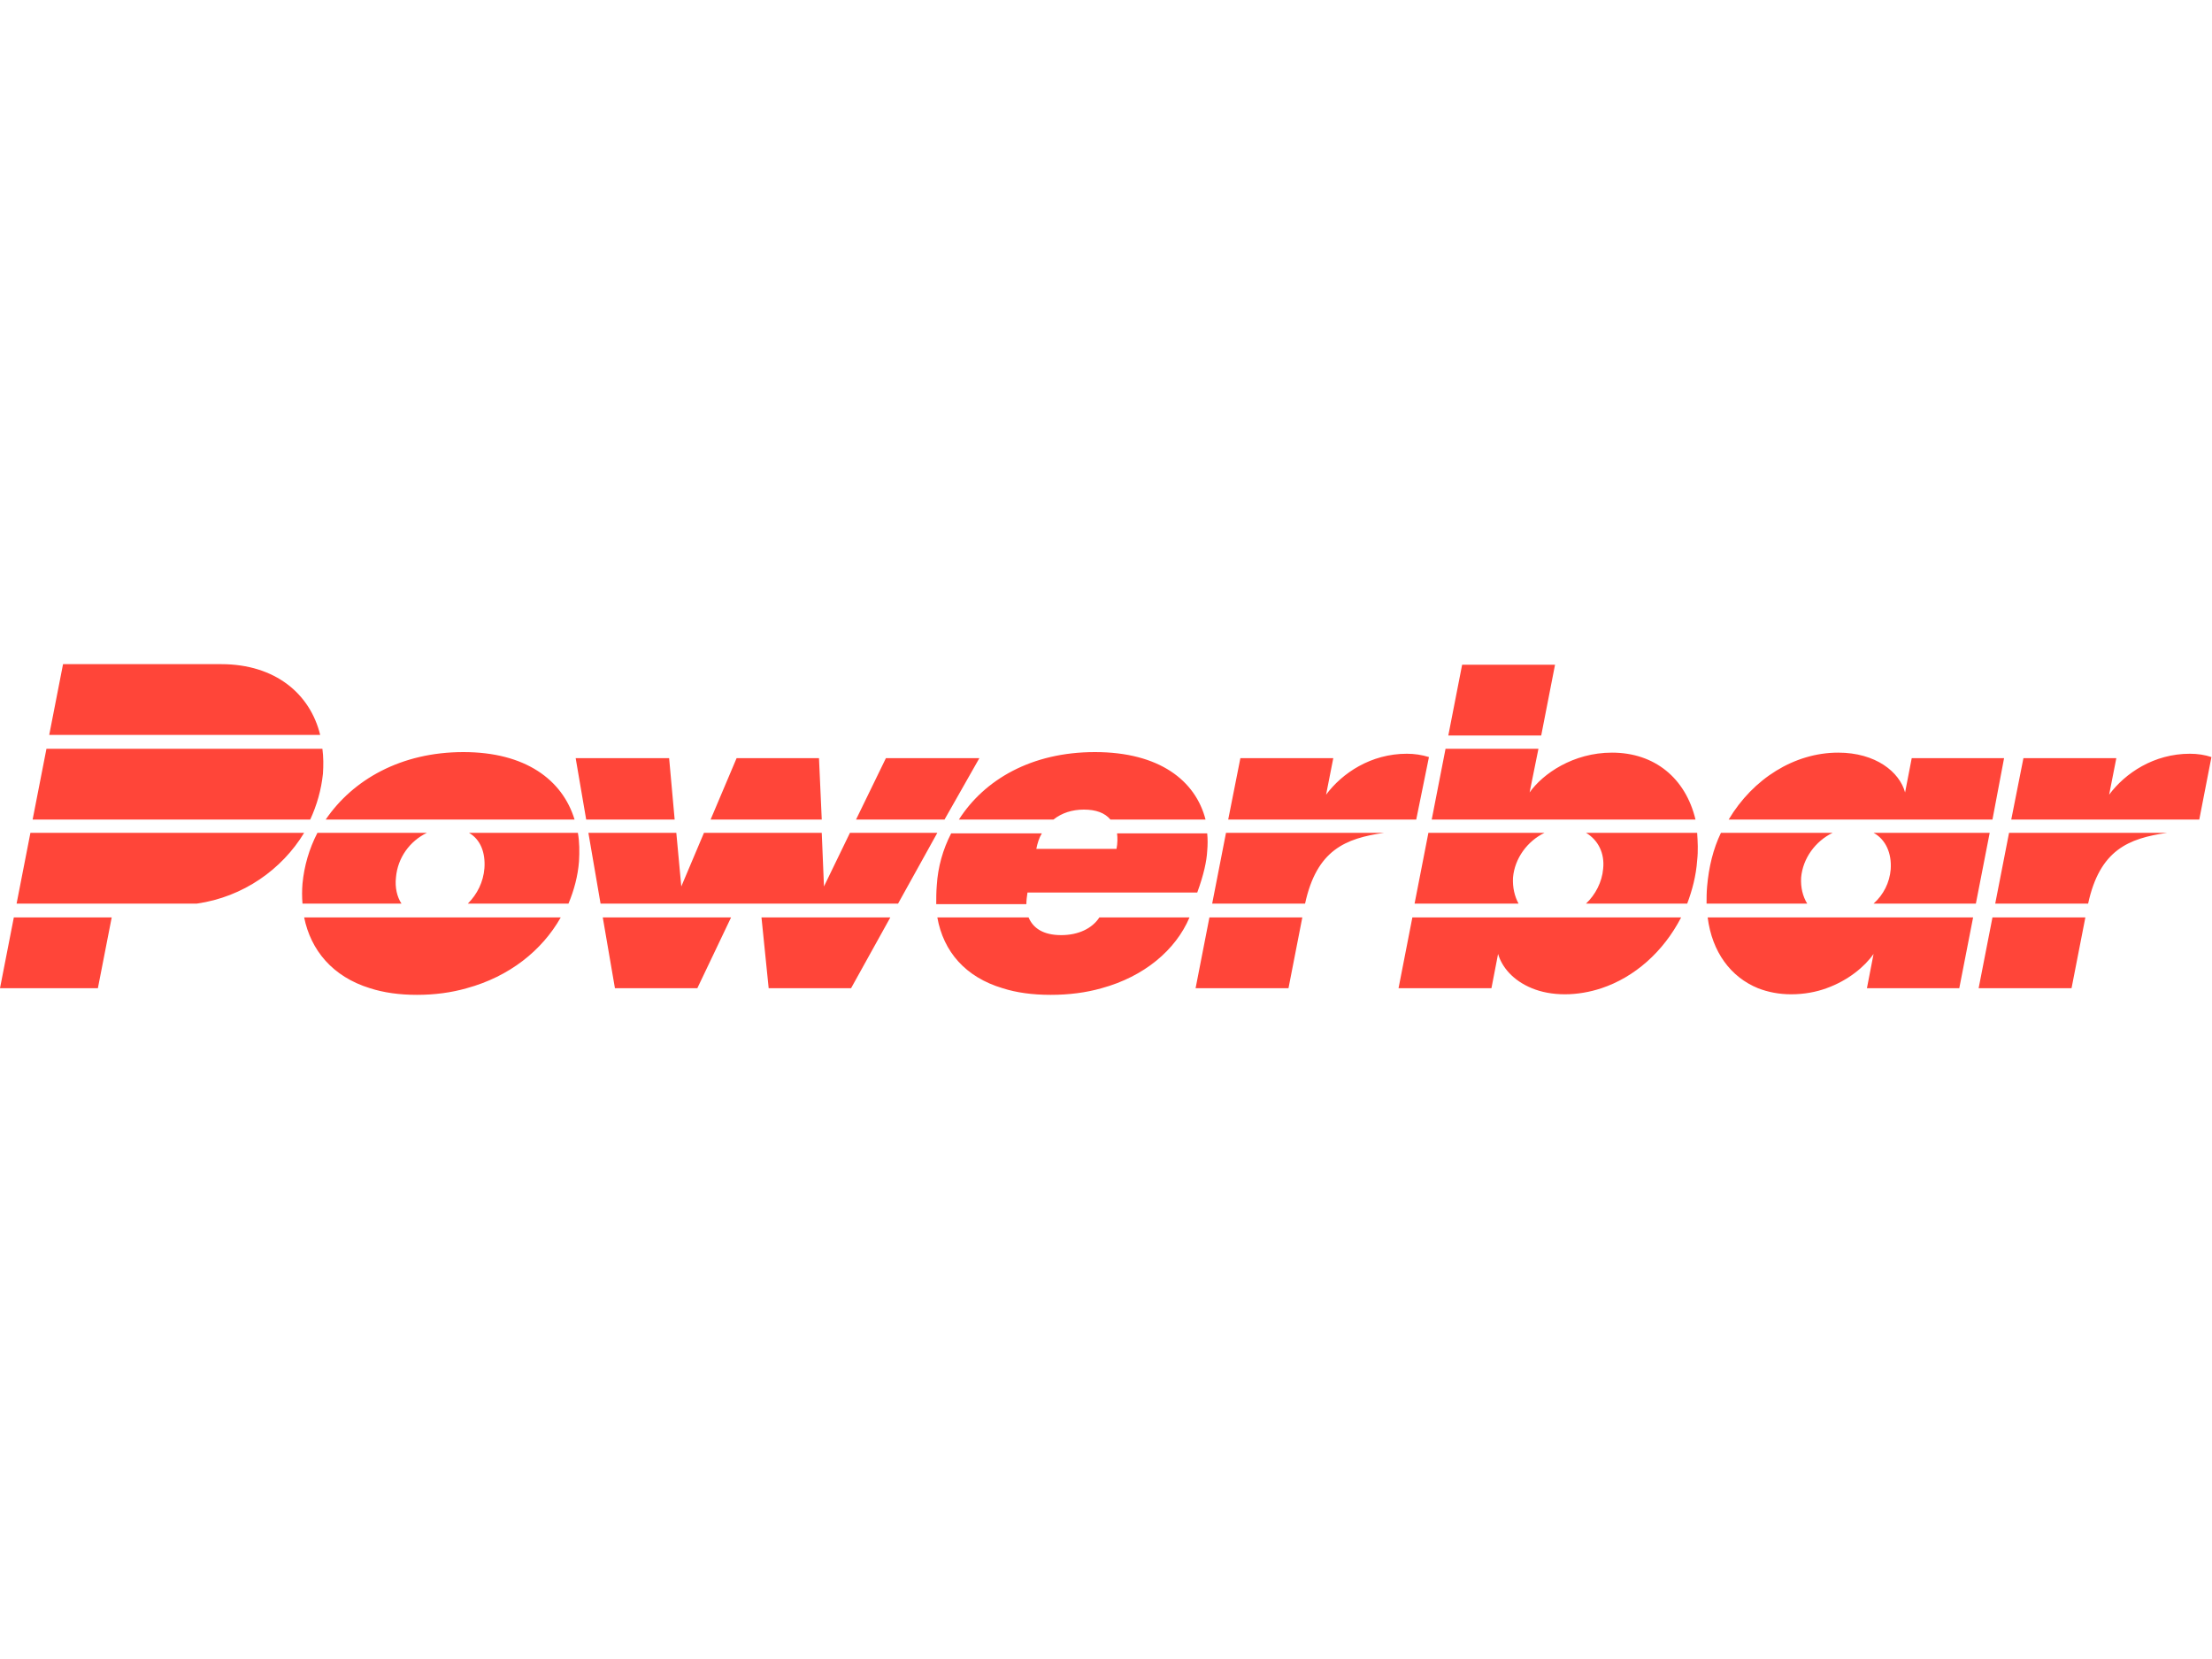 <?xml version="1.0" encoding="UTF-8"?> <svg xmlns="http://www.w3.org/2000/svg" xmlns:xlink="http://www.w3.org/1999/xlink" version="1.1" id="Ebene_1" x="0px" y="0px" width="400px" height="300px" viewBox="0 0 400 300" style="enable-background:new 0 0 400 300;" xml:space="preserve"> <style type="text/css"> .st0{fill:#030303;} .st1{fill:#FDC402;} .st2{fill-rule:evenodd;clip-rule:evenodd;fill:#00010A;} .st3{fill:#01B2E2;} .st4{fill:#010101;} .st5{fill:#1D1D1B;} .st6{fill:#E5332A;} .st7{fill:none;} .st8{clip-path:url(#SVGID_00000183937005986439657180000004650581822518276534_);fill:#1D1D1B;} .st9{clip-path:url(#SVGID_00000111175161991061992150000012858437698843012016_);fill:#1D1D1B;} .st10{clip-path:url(#SVGID_00000099625279434783294870000003730722861812351160_);fill:#1D1D1B;} .st11{clip-path:url(#SVGID_00000041290891901836644070000006830352047926395801_);fill:#1D1D1B;} .st12{fill:#666666;} .st13{fill:url(#SVGID_00000101813042009905889860000000016472371138395282_);} .st14{fill:#FFFFFF;} .st15{fill:#E52329;} .st16{fill:#00BCE4;} .st17{enable-background:new ;} .st18{fill:#FBB900;} .st19{fill:#E03123;} .st20{fill:#00B5D2;} .st21{fill:#1D1934;} .st22{fill-rule:evenodd;clip-rule:evenodd;fill:#FFFFFF;} .st23{fill:none;stroke:#E31837;stroke-width:3.229;} .st24{fill-rule:evenodd;clip-rule:evenodd;fill:#E31837;} .st25{fill:#CE0E2D;} .st26{fill:#E30613;} .st27{fill:#00AED1;} .st28{fill:#E64010;} .st29{fill:#E11F26;} .st30{fill:#FFDC00;} .st31{fill-rule:evenodd;clip-rule:evenodd;fill:#1D1D1B;} .st32{fill:#E3000E;} .st33{fill:#F9A11B;} .st34{fill:#006FB9;} .st35{fill:#03704A;} .st36{fill:url(#SVGID_00000047742106654418660470000017007218752869844106_);} .st37{fill:#D2D700;} .st38{fill:#5D0C07;} .st39{fill:#6A3F24;} .st40{fill:none;stroke:#6A3F24;stroke-width:1.274;} .st41{fill:#0D3474;} .st42{fill:#82808F;} .st43{fill:#D71920;} .st44{fill:#FFE500;} .st45{fill-rule:evenodd;clip-rule:evenodd;fill:#FFE500;} .st46{fill:#547797;} .st47{fill:#FFDD00;} .st48{fill:#1B5579;} .st49{fill:#003A5D;} .st50{fill:#FF4539;} .st51{fill:#CAD305;} .st52{fill:#034C97;} .st53{fill:#D65495;} .st54{fill:#706F6F;} .st55{fill:#F9B122;} .st56{fill:#1E181A;} .st57{fill:#EB3740;} .st58{fill:#231F20;} .st59{fill:#221E1F;} .st60{fill:#F4BB2D;} .st61{fill-rule:evenodd;clip-rule:evenodd;fill:#1E93D0;} .st62{fill:#580406;} .st63{fill:#58585A;} .st64{fill:#FEEA01;} .st65{fill:#432C24;} .st66{fill:#24A23F;} .st67{fill-rule:evenodd;clip-rule:evenodd;} .st68{fill-rule:evenodd;clip-rule:evenodd;fill:#6FAE11;} .st69{fill:#FF0101;} .st70{fill:#1B4298;} .st71{fill:#FFF200;} .st72{fill:#262021;} .st73{fill:#262020;} .st74{fill:#262121;} .st75{fill:#272121;} .st76{fill:#E91C24;} .st77{fill:#EA1C24;} .st78{fill:#261F20;} .st79{fill:#272021;} .st80{fill-rule:evenodd;clip-rule:evenodd;fill:#100D08;} .st81{filter:url(#Adobe_OpacityMaskFilter);} .st82{mask:url(#mask-2_00000141445060299673100320000006335381415183337868_);fill-rule:evenodd;clip-rule:evenodd;fill:#100D08;} .st83{filter:url(#Adobe_OpacityMaskFilter_00000124155288890325569300000001021894317211303598_);} .st84{mask:url(#mask-2_00000006699748463502611990000003307644677541013683_);fill-rule:evenodd;clip-rule:evenodd;fill:#100D08;} .st85{fill:#E6007E;} .st86{fill:#AEC90B;} .st87{fill:none;stroke:#1D1D1B;stroke-width:3.507;} .st88{fill-rule:evenodd;clip-rule:evenodd;fill:#1A3C80;} .st89{fill:#12294B;} .st90{fill:#0F0E0F;} .st91{fill:#41A6B5;} .st92{fill:#FF8300;} .st93{fill:#E71B39;} .st94{fill:#E61D25;} .st95{fill:#CF043C;} .st96{fill:#5E5E5D;} .st97{fill:#E5004E;} .st98{fill:#002E61;} .st99{fill:#FF0000;} .st100{fill:#EA662E;} .st101{fill:#F04F23;} .st102{fill:#C4D206;} .st103{fill:#C6252B;} .st104{fill:#005192;} .st105{fill:#ABC932;} .st106{fill:#F57722;} .st107{fill:#7C7C7C;} .st108{fill:#C7D22D;} .st109{fill:#009EE2;} </style> <g> <path class="st50" d="M104.5,150.6c0.3,1.7,0.3,3.4,0.2,5.2c-0.2,2.6-0.9,5.2-1.9,7.6H84.6c1.7-1.7,2.8-3.9,3-6.4 c0.2-2.8-0.7-5.2-2.8-6.4H104.5z M71.6,158.7c0.3-3.6,2.5-6.6,5.6-8.1H57.4c-1.5,2.9-2.4,6-2.7,9.2c-0.1,1.2-0.1,2.4,0,3.6h17.9 C71.8,162.2,71.4,160.5,71.6,158.7z M153.7,150.6l-4.7,9.7l-0.4-9.7h-21.3l-4.1,9.7l-0.9-9.7h-15.9l2.2,12.8h24.8h4.1h24.9 l7.1-12.8H153.7z M185.8,161.4h30.7c1.2-3.3,1.7-5.7,1.8-7.5c0.1-1.1,0.1-2.2,0-3.2H202c0.1,0.8,0.1,1.8-0.1,2.8h-14.5 c0.2-1,0.5-2,1-2.8H172c-1.5,2.9-2.4,6.1-2.6,9.4c-0.1,1.2-0.1,2.3-0.1,3.4h16.3C185.6,162.8,185.7,162.1,185.8,161.4z M338.8,150.6c2.2,1.2,3.3,3.7,3.1,6.6c-0.2,2.4-1.3,4.6-3.1,6.2h18.5l2.5-12.8H338.8z M325.7,158.7c0.3-3.5,2.6-6.6,5.7-8.1h-20.2 c-1.4,2.9-2.2,6.2-2.5,9.7c-0.1,1.1-0.1,2.1-0.1,3.1h18.2C326,162.1,325.6,160.5,325.7,158.7z M76,165.9H55 c1.2,5.9,5.1,10.7,11.9,12.8c0,0,0,0,0,0c2.5,0.8,5.3,1.2,8.5,1.2c3.2,0,6.2-0.4,9-1.2c0,0,0,0,0,0c7.7-2.1,13.6-6.8,17-12.8H80.3 H76z M330.2,165.9h-21.4c0.8,6.3,4.2,10.8,9.1,12.8c0,0,0,0,0,0c1.8,0.7,3.8,1.1,6,1.1c2.3,0,4.5-0.4,6.4-1.1c0,0,0,0,0,0 c3.9-1.4,6.9-3.9,8.5-6.2l-1.2,6.2l0,0l0,0h16.7l0,0l0,0l2.5-12.8h-22.4H330.2z M139,178.7L139,178.7L139,178.7l14.9,0l0,0l0,0 l7.1-12.8h-23.3L139,178.7z M111.2,178.7L111.2,178.7L111.2,178.7l14.9,0l0,0l0,0l6.1-12.8H109L111.2,178.7z M191.9,169.1 c-3.3,0-5.1-1.3-5.9-3.2h-16.5c1.1,6.2,5.1,10.8,11.8,12.8c0,0,0,0,0,0c2.5,0.8,5.4,1.2,8.7,1.2c3.3,0,6.4-0.4,9.2-1.2c0,0,0,0,0,0 c7.7-2.1,13.4-6.9,15.9-12.8h-16.3C197.5,167.9,195,169.1,191.9,169.1z M103.9,148.2C101.7,141,95,136,83.8,136 c-11.3,0-20,5-24.9,12.2H103.9z M148.1,137.1h-14.9l-4.7,11.1h20.1L148.1,137.1z M177.1,137.1h-16.9l-5.4,11.1h16L177.1,137.1z M121,137.1h-16.9l1.9,11.1h16L121,137.1z M173.4,148.2h17.1c1.5-1.2,3.4-1.8,5.5-1.8c2.2,0,3.8,0.6,4.8,1.8H218 c-1.8-7-8.3-12.2-20-12.2C186.5,136,178,141,173.4,148.2z M362.4,137.1h-16.7l-1.2,6.2c-1-3.7-5.3-7.2-12.1-7.2 c-7.9,0-15.4,4.7-19.8,12.1h47.7L362.4,137.1z M5.5,150.6L3,163.4h32.6c8.4-1.2,15.4-6.2,19.4-12.8H5.5z M0,178.7L0,178.7L0,178.7 l17.7,0l0,0l0,0l2.5-12.8H2.5L0,178.7z M42.2,148.2h13.9c1.2-2.6,2-5.4,2.3-8.3c0.1-1.5,0.1-3-0.1-4.5H44.7h-6.4H8.4l-2.5,12.8 h30.5H42.2z M40,120.1H11.4l-2.5,12.8h49C56.1,125.5,49.8,120.1,40,120.1z M273.6,158.7c0.3-3.5,2.6-6.6,5.7-8.1h-21l-2.5,12.8 h18.8C273.9,162.1,273.5,160.5,273.6,158.7z M289.9,157.1c-0.2,2.4-1.4,4.7-3.1,6.3h18.3c0.9-2.4,1.6-5,1.8-7.8 c0.2-1.8,0.1-3.4,0-5h-20.1C289,151.9,290.2,154.3,289.9,157.1z M255.4,165.9l-2.5,12.8h16.8l1.2-6.2c0.7,2.4,2.7,4.8,6.1,6.2 c1.7,0.7,3.7,1.1,6,1.1c2.2,0,4.5-0.4,6.6-1.1c6-2,11.2-6.6,14.4-12.8H255.4z M291.5,136.1c-7,0-12.5,3.8-14.9,7.2l1.6-7.9h-16.8 l-2.5,12.8h47.7C304.8,140.7,299.2,136.1,291.5,136.1z M281.2,120.2h-16.8l-2.5,12.8h16.8L281.2,120.2z M258.4,136.9 c-1.3-0.4-2.6-0.6-4-0.6c-6.5,0-11.7,3.5-14.6,7.4l1.3-6.6h-16.8l-2.2,11.1h34L258.4,136.9z M219.2,163.4H236 c2.1-9.7,7.3-11.8,14.3-12.8c-1.5,0-28.6,0-28.6,0L219.2,163.4z M216.2,178.7H233l2.5-12.8h-16.8L216.2,178.7z M396,136.3 c-6.5,0-11.7,3.5-14.6,7.4l1.3-6.6h-16.8l-2.2,11.1h34l2.2-11.3C398.7,136.5,397.4,136.3,396,136.3z M360.8,163.4h16.8 c2.1-9.7,7.3-11.8,14.3-12.8c-1.5,0-28.6,0-28.6,0L360.8,163.4z M357.8,178.7h16.8l2.5-12.8h-16.8L357.8,178.7z"></path> </g> </svg> 